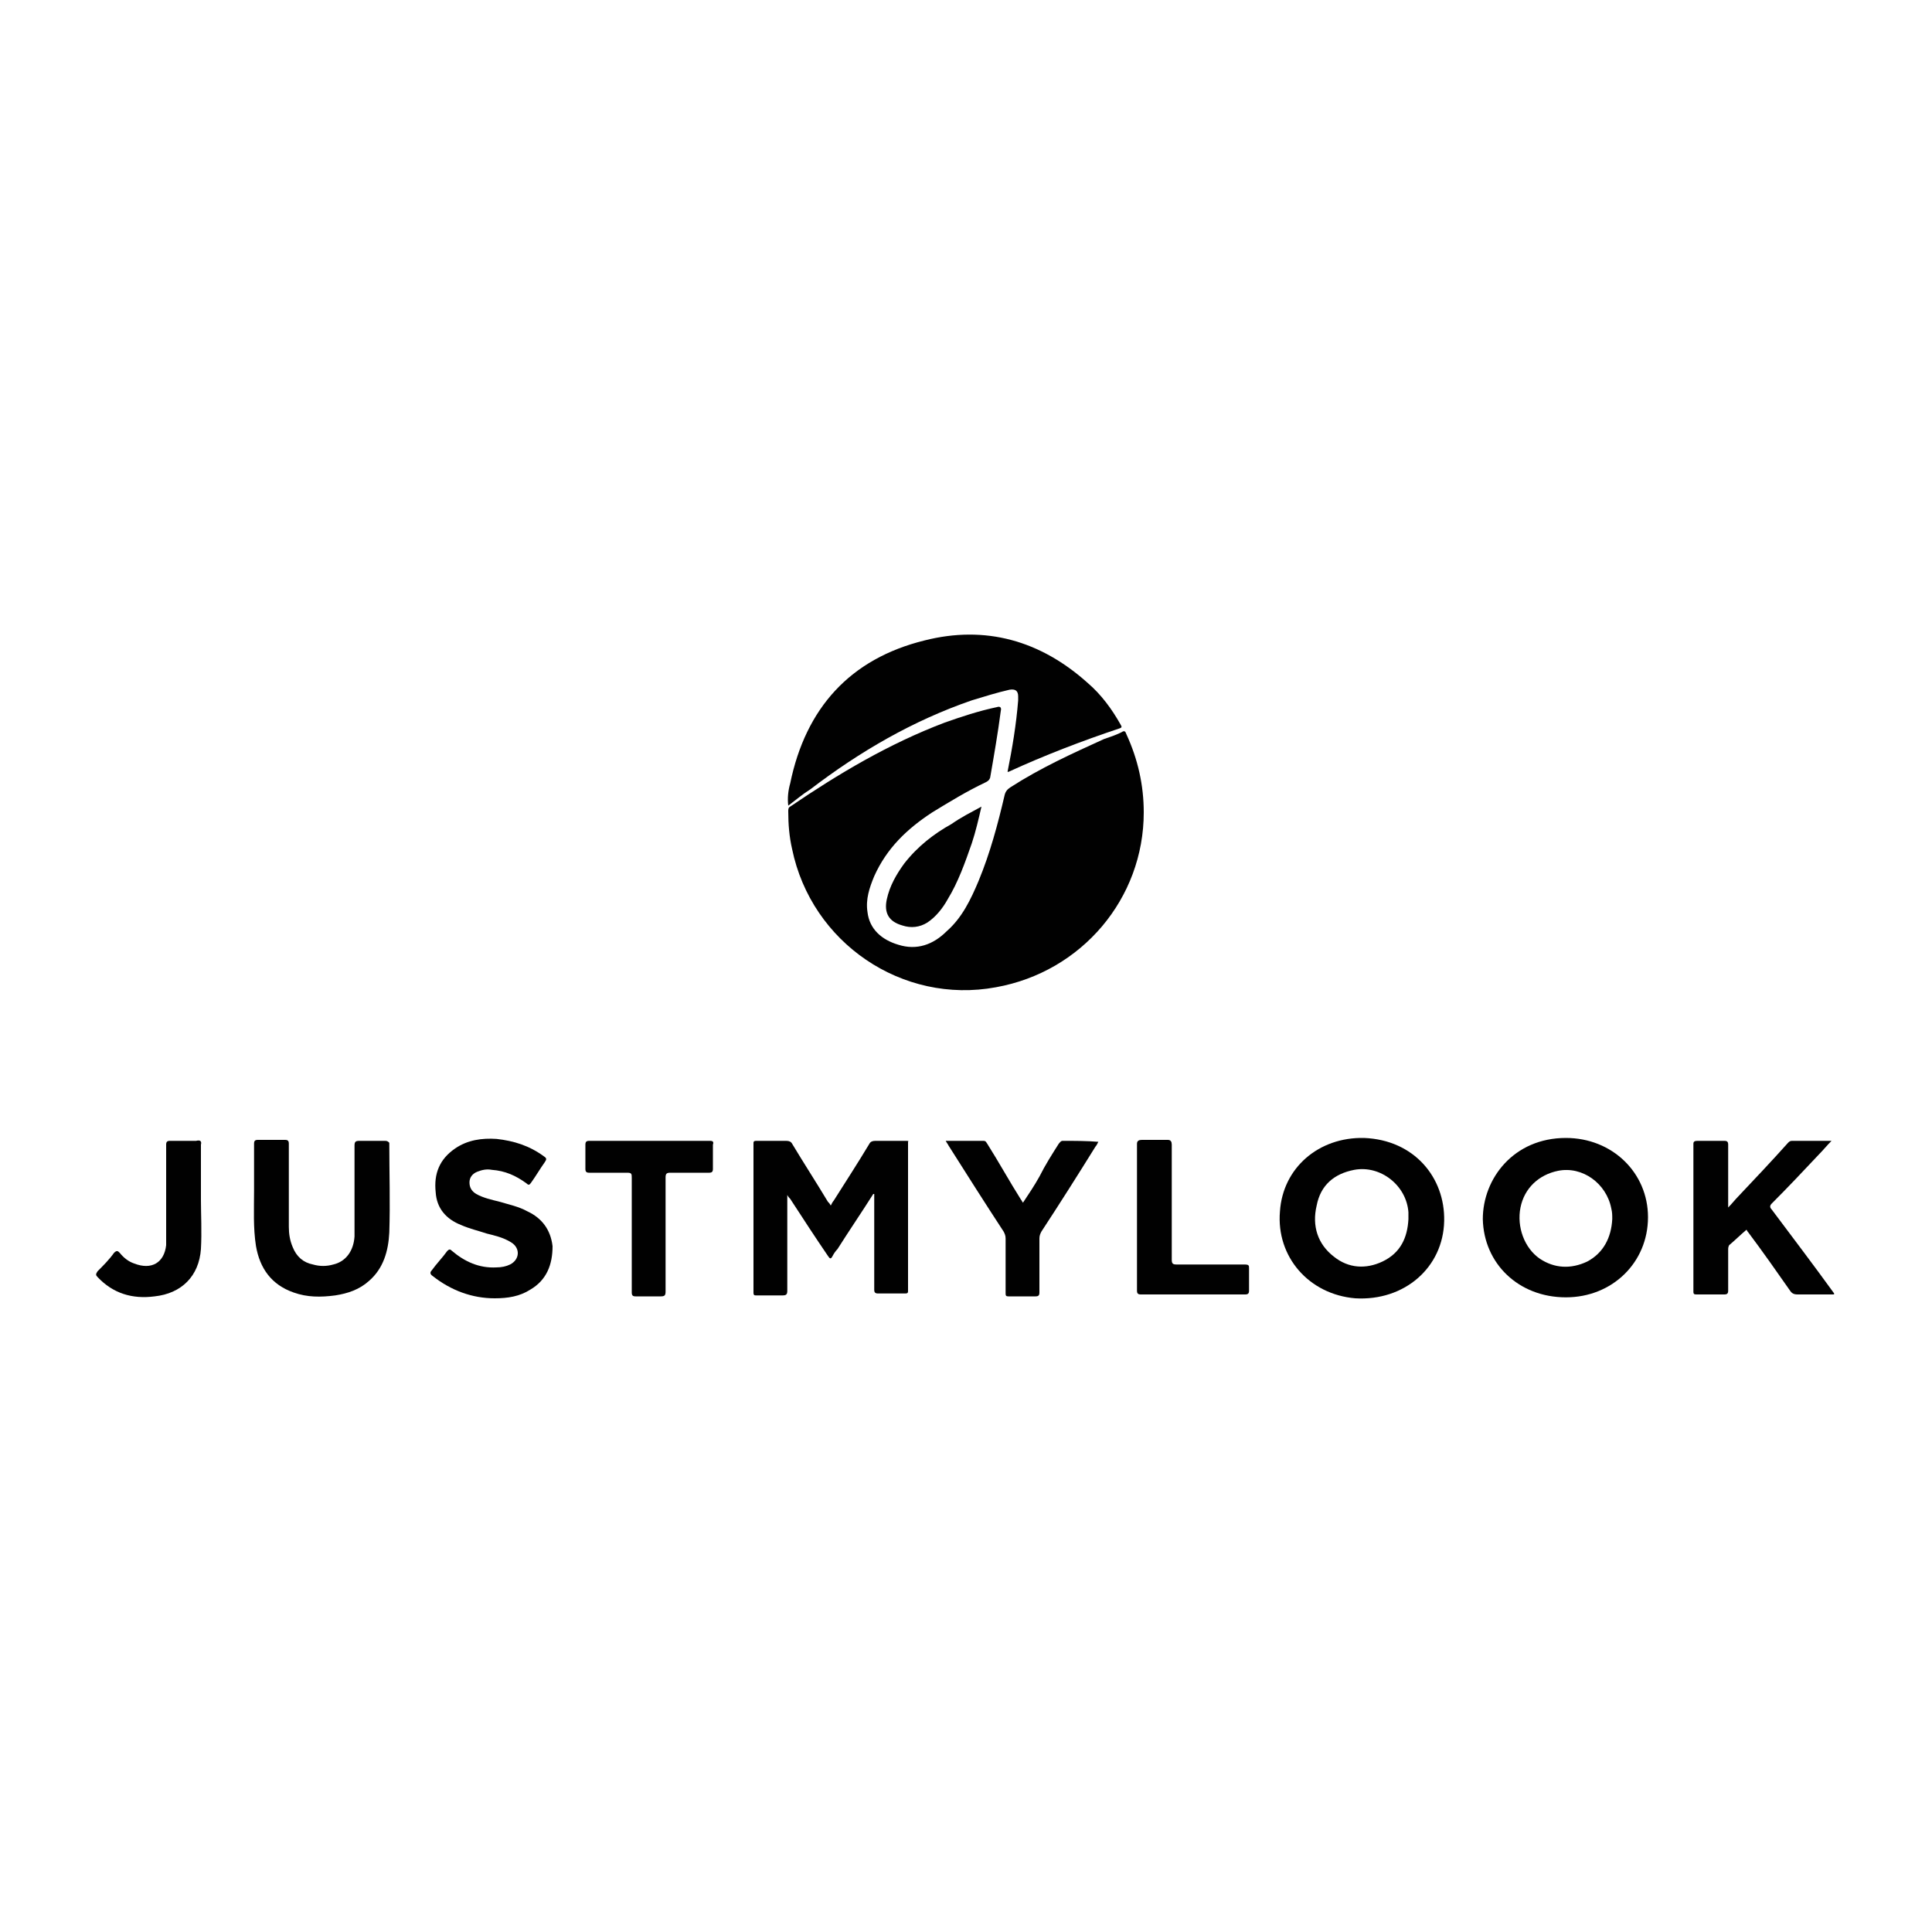 <?xml version="1.0" encoding="utf-8"?>
<!-- Generator: Adobe Illustrator 26.0.2, SVG Export Plug-In . SVG Version: 6.00 Build 0)  -->
<svg version="1.1" id="Layer_1" xmlns="http://www.w3.org/2000/svg" xmlns:xlink="http://www.w3.org/1999/xlink" x="0px" y="0px"
	 viewBox="0 0 200 200" style="enable-background:new 0 0 200 200;" xml:space="preserve">
<style type="text/css">
	.st0{fill:#010101;}
</style>
<g>
	<path class="st0" d="M103.1,102.2c8.9-1.6,15.3-9.2,15.3-18.1c0-2.8-0.6-5.5-1.8-8.1c-0.1-0.3-0.2-0.4-0.5-0.2
		c-0.6,0.3-1.2,0.5-1.8,0.7c-3.3,1.5-6.6,3-9.7,5c-0.3,0.2-0.5,0.4-0.6,0.8c-0.7,3-1.5,6-2.7,8.9c-0.8,1.9-1.7,3.8-3.3,5.2
		c-1.4,1.4-3.1,2-5,1.4c-1.7-0.5-3-1.6-3.2-3.4c-0.2-1.3,0.2-2.5,0.7-3.7c1.3-2.9,3.4-4.9,6-6.6c1.8-1.1,3.6-2.2,5.5-3.1
		c0.2-0.1,0.4-0.2,0.5-0.5c0.4-2.3,0.8-4.6,1.1-6.9c0.1-0.4-0.1-0.5-0.4-0.4c-1.9,0.4-3.7,1-5.4,1.6C92,77,86.8,80.1,81.8,83.5
		c-0.2,0.1-0.2,0.3-0.2,0.5c0,1.3,0.1,2.6,0.4,3.9C84,97.6,93.4,104,103.1,102.2z"/>
	<path class="st0" d="M100.6,72.5c1.3-0.4,2.6-0.8,3.9-1.1c0.6-0.1,0.9,0.1,0.9,0.7c0,0.1,0,0.3,0,0.4c-0.2,2.5-0.6,4.9-1.1,7.4
		c0.1,0,0.1,0,0.1,0c3.7-1.7,7.6-3.2,11.5-4.5c0.3-0.1,0.2-0.2,0.1-0.4c-0.9-1.6-2-3.1-3.4-4.3c-4.9-4.4-10.6-6-16.9-4.4
		c-7.7,1.9-12.3,7-13.9,14.8c-0.2,0.7-0.3,1.5-0.2,2.3c0.8-0.6,1.5-1.2,2.3-1.7C89,77.8,94.5,74.6,100.6,72.5z"/>
	<path class="st0" d="M93.7,118.1c-1,0-2.1,0-3.1,0c-0.3,0-0.5,0.1-0.6,0.3c-1.2,2-2.5,4-3.7,5.9c-0.1,0.1-0.2,0.3-0.3,0.5
		c-0.1-0.2-0.2-0.3-0.3-0.4c-1.2-2-2.5-4-3.7-6c-0.1-0.2-0.3-0.3-0.6-0.3c-1,0-2.1,0-3.1,0c-0.3,0-0.3,0.1-0.3,0.3
		c0,5.1,0,10.3,0,15.4c0,0.3,0.1,0.3,0.3,0.3c0.9,0,1.8,0,2.7,0c0.4,0,0.5-0.1,0.5-0.5c0-3.1,0-6.2,0-9.3c0-0.2,0-0.3,0-0.6
		c0.1,0.2,0.2,0.3,0.3,0.4c1.3,2,2.6,4,3.9,5.9c0.2,0.3,0.3,0.4,0.5,0c0.1-0.2,0.3-0.5,0.5-0.7c1.2-1.9,2.5-3.8,3.7-5.7
		c0,0,0.1,0,0.1,0c0,0.2,0,0.3,0,0.5c0,3.1,0,6.2,0,9.4c0,0.3,0.1,0.4,0.4,0.4c0.9,0,1.9,0,2.8,0c0.3,0,0.3-0.1,0.3-0.3
		c0-5.1,0-10.3,0-15.4C94.1,118.1,94,118.1,93.7,118.1z"/>
	<path class="st0" d="M141.2,117.8c-4.7-0.1-8.4,3.1-8.7,7.6c-0.4,4.7,3,8.6,7.8,9c5.1,0.3,9.1-3.2,9.2-8
		C149.6,121.9,146.4,118,141.2,117.8z M143.1,130.6c-1.7,0.8-3.5,0.7-5-0.5c-1.7-1.3-2.3-3.2-1.8-5.3c0.4-2.1,1.8-3.3,3.9-3.7
		c2.7-0.5,5.4,1.6,5.6,4.4c0,0.2,0,0.4,0,0.7C145.7,128.1,145,129.7,143.1,130.6z"/>
	<path class="st0" d="M162.1,117.8c-5.4,0-8.6,4.2-8.6,8.4c0.1,4.6,3.7,8.1,8.6,8.1c4.8,0,8.5-3.6,8.5-8.3
		C170.6,121.4,166.9,117.8,162.1,117.8z M164.3,130.6c-1.7,0.8-3.4,0.7-4.9-0.3c-1.6-1.1-2.4-3.3-2-5.3c0.4-2,1.9-3.4,3.9-3.8
		c2.5-0.5,5,1.3,5.5,3.9c0.1,0.4,0.1,0.7,0.1,1.1C166.8,128.1,166,129.7,164.3,130.6z"/>
	<path class="st0" d="M189.8,133.8c-2.1-2.9-4.3-5.8-6.4-8.6c-0.2-0.2-0.2-0.4,0-0.6c1.7-1.7,3.3-3.4,4.9-5.1
		c0.4-0.4,0.8-0.9,1.3-1.4c-1.5,0-2.8,0-4.1,0c-0.2,0-0.3,0.1-0.4,0.2c-1.7,1.9-3.5,3.8-5.2,5.6c-0.3,0.3-0.6,0.7-1,1.1
		c0-0.2,0-0.4,0-0.5c0-2,0-4,0-6c0-0.3-0.1-0.4-0.4-0.4c-0.9,0-1.9,0-2.8,0c-0.3,0-0.4,0.1-0.4,0.3c0,5.1,0,10.2,0,15.3
		c0,0.3,0.1,0.3,0.4,0.3c0.9,0,1.9,0,2.8,0c0.3,0,0.4-0.1,0.4-0.4c0-1.4,0-2.8,0-4.2c0-0.2,0-0.3,0.1-0.5c0.6-0.5,1.2-1.1,1.8-1.6
		c0,0,0.1,0.2,0.2,0.3c1.5,2,2.9,4,4.3,6c0.2,0.3,0.4,0.4,0.8,0.4c1,0,2,0,3,0c0.2,0,0.5,0,0.7,0C189.9,134,189.9,133.9,189.8,133.8
		z"/>
	<path class="st0" d="M39.9,118.1c-0.9,0-1.8,0-2.7,0c-0.4,0-0.5,0.1-0.5,0.5c0,2.4,0,4.8,0,7.2c0,0.7,0,1.5,0,2.2
		c-0.1,1.5-0.9,2.6-2.2,2.9c-0.7,0.2-1.4,0.2-2.1,0c-1-0.2-1.7-0.8-2.1-1.8c-0.3-0.7-0.4-1.4-0.4-2.1c0-2.9,0-5.7,0-8.6
		c0-0.3-0.1-0.4-0.4-0.4c-0.9,0-1.9,0-2.8,0c-0.3,0-0.4,0.1-0.4,0.4c0,1.6,0,3.1,0,4.7c0,0.1,0,0.1,0,0.2c0,1.9-0.1,3.8,0.2,5.7
		c0.4,2.3,1.6,4,3.9,4.8c1.4,0.5,2.8,0.5,4.3,0.3c1.3-0.2,2.5-0.6,3.5-1.5c1.5-1.3,2-3.1,2.1-5c0.1-3.1,0-6.2,0-9.3
		C40.2,118.2,40.1,118.1,39.9,118.1z"/>
	<path class="st0" d="M54.6,125.4c-0.9-0.5-1.9-0.7-2.9-1c-0.8-0.2-1.7-0.4-2.4-0.8c-0.5-0.3-0.7-0.7-0.7-1.2c0-0.5,0.3-0.9,0.8-1.1
		c0.5-0.2,1-0.3,1.5-0.2c1.4,0.1,2.5,0.6,3.6,1.4c0.2,0.2,0.3,0.2,0.5-0.1c0.5-0.7,0.9-1.4,1.4-2.1c0.2-0.3,0.2-0.4-0.1-0.6
		c-1.5-1.1-3.1-1.6-4.9-1.8c-1.5-0.1-3,0.1-4.3,1c-1.6,1.1-2.2,2.6-2,4.5c0.1,1.7,1.1,2.8,2.6,3.4c0.9,0.4,1.8,0.6,2.7,0.9
		c0.8,0.2,1.7,0.4,2.5,0.9c1,0.6,0.9,1.8-0.1,2.3c-0.4,0.2-0.9,0.3-1.4,0.3c-1.8,0.1-3.3-0.6-4.6-1.7c-0.2-0.2-0.3-0.2-0.5,0
		c-0.5,0.7-1.1,1.3-1.6,2c-0.2,0.2-0.2,0.4,0.1,0.6c1.9,1.5,4.1,2.3,6.4,2.3c1.4,0,2.6-0.2,3.7-0.9c1.7-1,2.3-2.6,2.3-4.5
		C57,127.3,56.1,126.1,54.6,125.4z"/>
	<path class="st0" d="M110,118.1c-0.2,0-0.3,0.2-0.4,0.3c-0.7,1.1-1.4,2.2-2,3.4c-0.5,0.9-1.1,1.8-1.7,2.7c-0.1-0.1-0.1-0.2-0.2-0.3
		c-1.2-1.9-2.3-3.9-3.5-5.8c-0.1-0.1-0.1-0.3-0.4-0.3c-1.3,0-2.6,0-3.9,0c0.1,0.2,0.2,0.3,0.3,0.5c1.9,3,3.8,6,5.7,8.9
		c0.1,0.2,0.2,0.4,0.2,0.7c0,1.9,0,3.7,0,5.6c0,0.3,0,0.4,0.3,0.4c0.9,0,1.9,0,2.8,0c0.3,0,0.4-0.1,0.4-0.4c0-1.9,0-3.7,0-5.6
		c0-0.3,0.1-0.5,0.2-0.7c1.9-2.9,3.8-5.9,5.6-8.8c0.1-0.1,0.2-0.3,0.3-0.5C112.5,118.1,111.3,118.1,110,118.1z"/>
	<path class="st0" d="M73.5,118.1c-2.1,0-4.2,0-6.2,0c-2.1,0-4.2,0-6.3,0c-0.3,0-0.4,0.1-0.4,0.4c0,0.8,0,1.7,0,2.5
		c0,0.3,0.1,0.4,0.4,0.4c1.3,0,2.6,0,3.9,0c0.5,0,0.5,0.1,0.5,0.6c0,3.9,0,7.9,0,11.8c0,0.3,0.1,0.4,0.4,0.4c0.9,0,1.8,0,2.6,0
		c0.4,0,0.5-0.1,0.5-0.5c0-3.9,0-7.9,0-11.8c0-0.4,0.1-0.5,0.5-0.5c1.3,0,2.7,0,4,0c0.3,0,0.4-0.1,0.4-0.4c0-0.8,0-1.7,0-2.5
		C73.9,118.2,73.8,118.1,73.5,118.1z"/>
	<path class="st0" d="M128.8,130.9c-2.3,0-4.7,0-7,0c-0.4,0-0.5-0.1-0.5-0.5c0-4,0-7.9,0-11.9c0-0.3-0.1-0.5-0.4-0.5
		c-0.9,0-1.8,0-2.7,0c-0.3,0-0.5,0.1-0.5,0.4c0,2.5,0,5,0,7.6c0,2.5,0,5.1,0,7.6c0,0.3,0.1,0.4,0.4,0.4c3.6,0,7.2,0,10.8,0
		c0.3,0,0.4-0.1,0.4-0.4c0-0.8,0-1.6,0-2.3C129.3,131,129.3,130.9,128.8,130.9z"/>
	<path class="st0" d="M20.3,118.1c-0.9,0-1.8,0-2.7,0c-0.3,0-0.4,0.1-0.4,0.4c0,3.2,0,6.5,0,9.7c0,0.2,0,0.4,0,0.7
		c-0.2,1.8-1.5,2.6-3.3,1.9c-0.6-0.2-1.1-0.6-1.5-1.1c-0.2-0.2-0.3-0.3-0.6,0c-0.5,0.7-1.1,1.3-1.7,1.9c-0.2,0.3-0.2,0.4,0,0.6
		c1.6,1.7,3.6,2.3,5.9,2c2.8-0.3,4.6-2.1,4.8-4.9c0.1-1.8,0-3.6,0-5.1c0-2.1,0-3.9,0-5.7C20.9,118.1,20.7,118,20.3,118.1z"/>
	<path class="st0" d="M93.6,89.4c-0.8,1.1-1.5,2.3-1.8,3.7c-0.3,1.4,0.2,2.3,1.6,2.7c0.9,0.3,1.8,0.2,2.6-0.3
		c0.9-0.6,1.6-1.5,2.1-2.4c1.1-1.8,1.8-3.8,2.5-5.8c0.4-1.2,0.7-2.5,1-3.8c-1.1,0.6-2.1,1.1-3.1,1.8C96.7,86.3,95,87.6,93.6,89.4z"
		/>
</g>
</svg>
